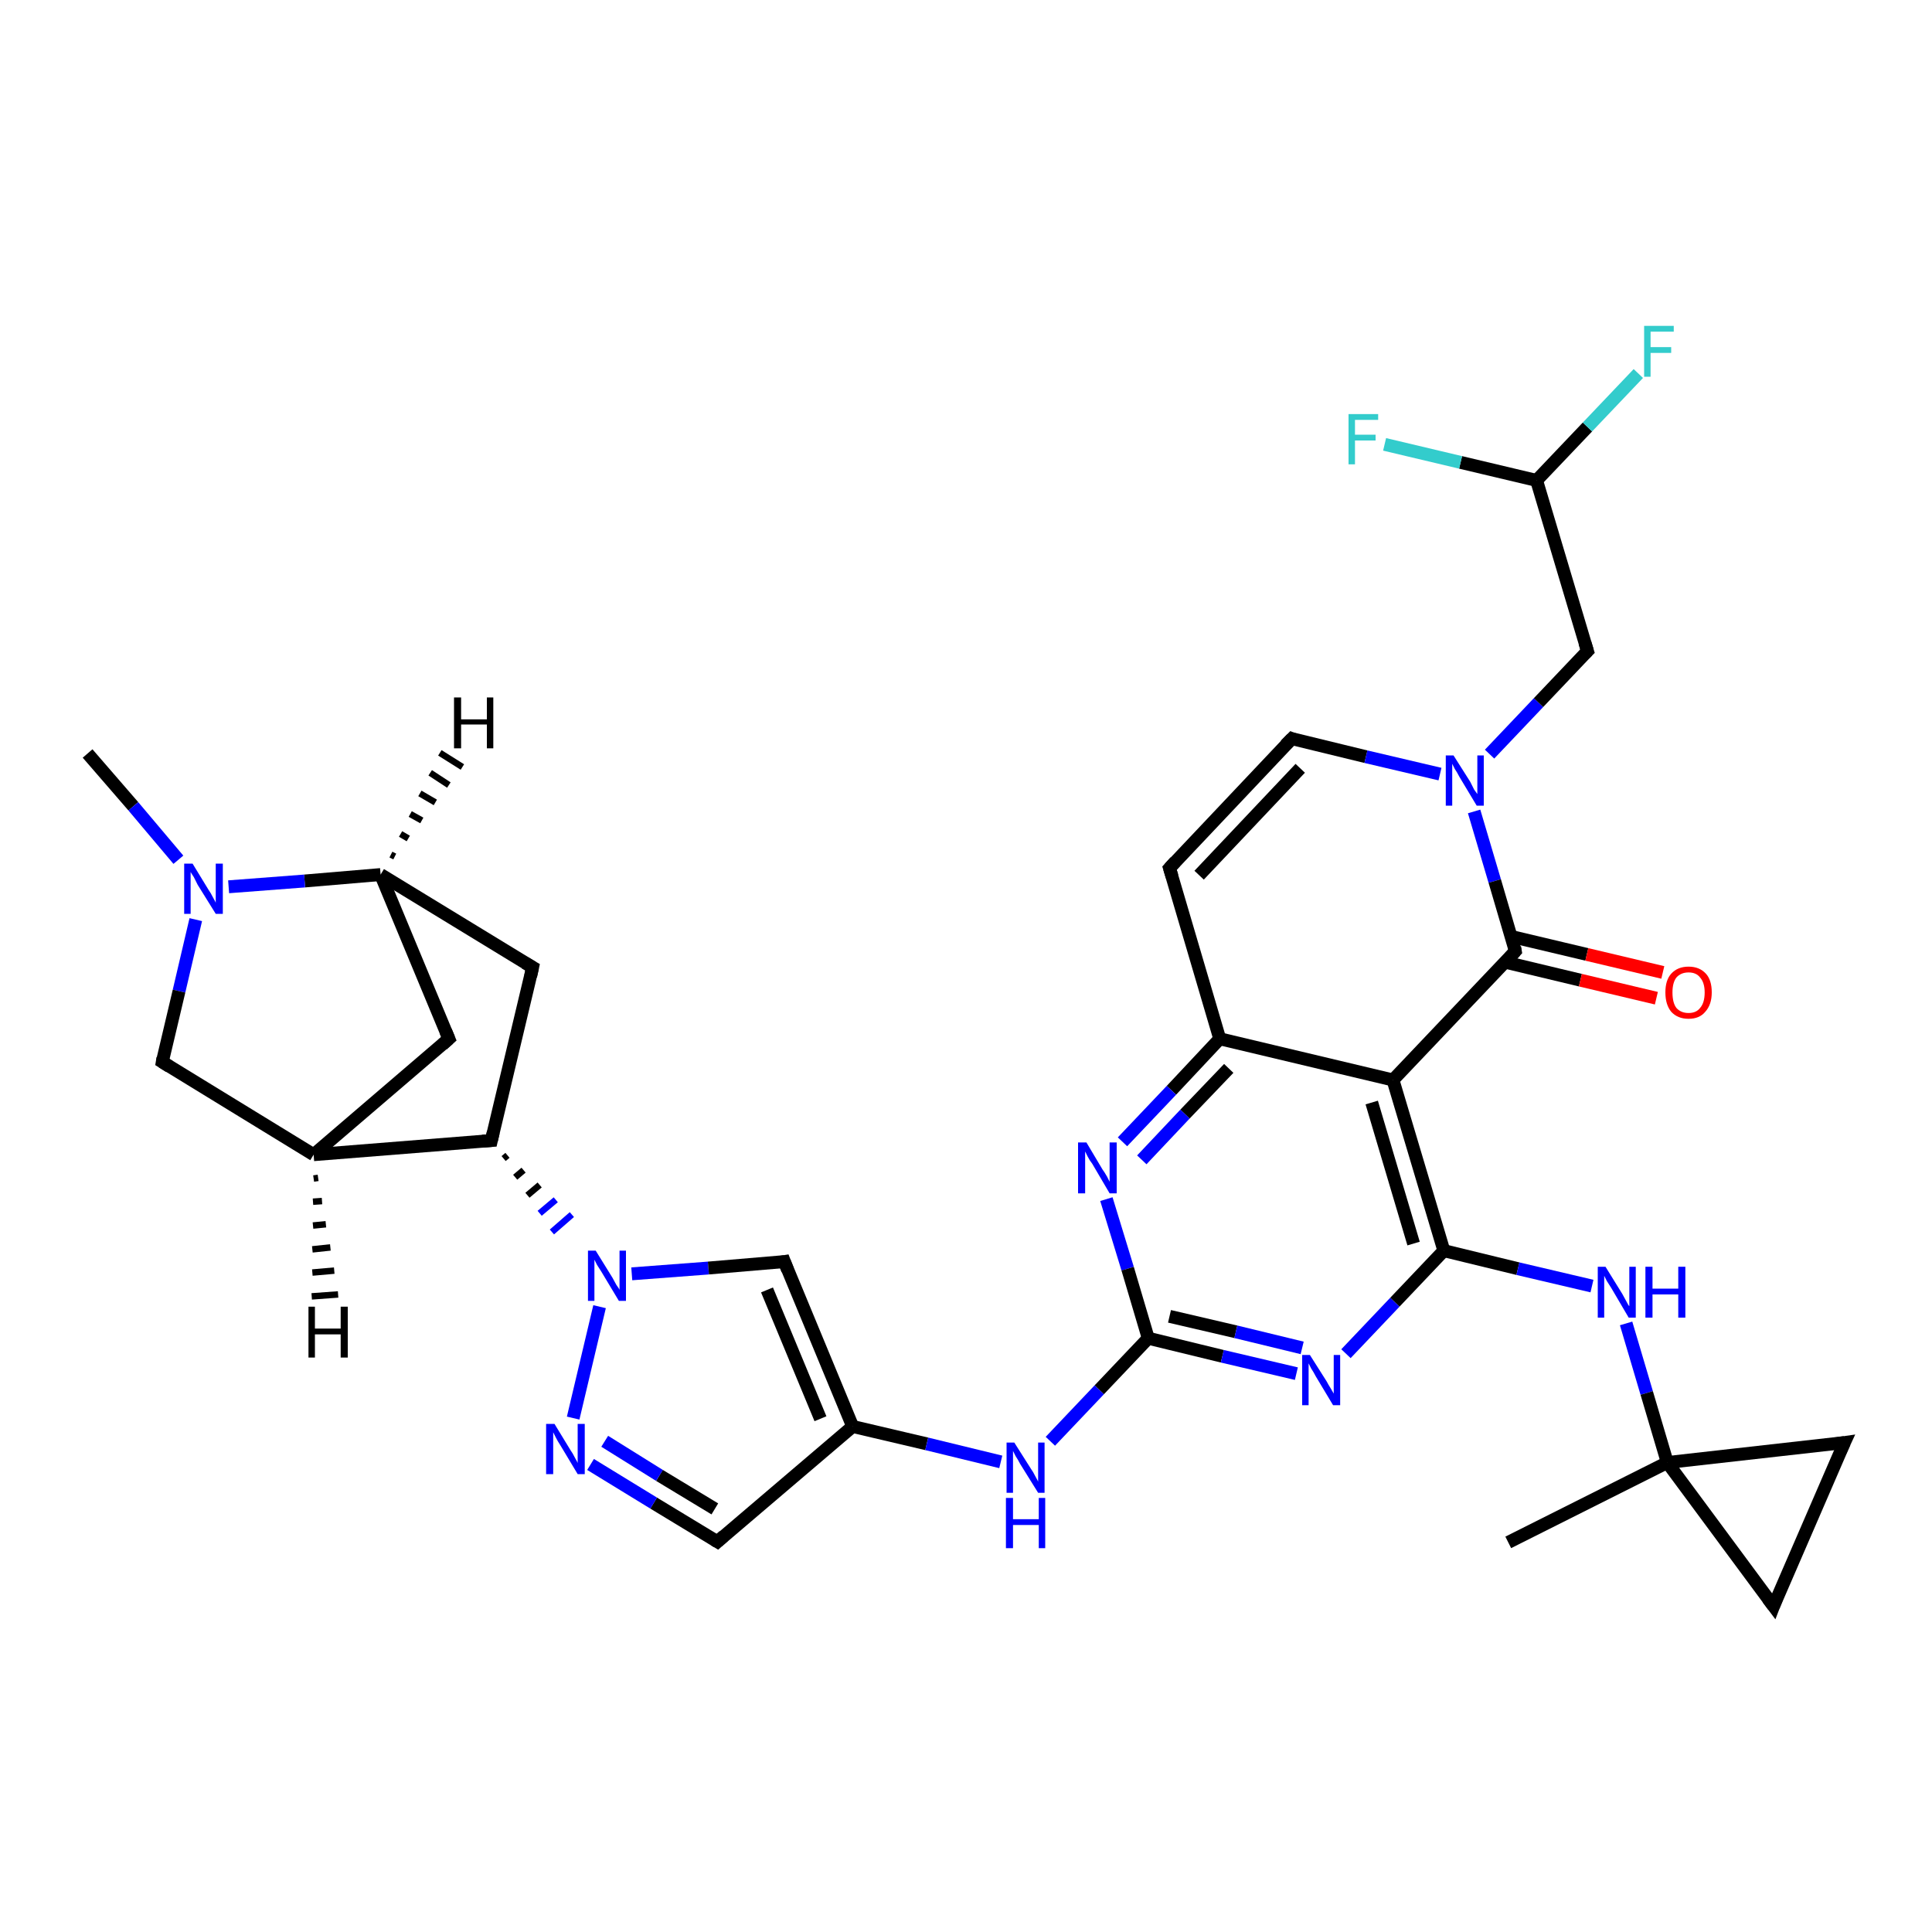<?xml version='1.0' encoding='iso-8859-1'?>
<svg version='1.1' baseProfile='full'
              xmlns='http://www.w3.org/2000/svg'
                      xmlns:rdkit='http://www.rdkit.org/xml'
                      xmlns:xlink='http://www.w3.org/1999/xlink'
                  xml:space='preserve'
width='300px' height='300px' viewBox='0 0 300 300'>
<!-- END OF HEADER -->
<rect style='opacity:1.0;fill:#FFFFFF;stroke:none' width='300.0' height='300.0' x='0.0' y='0.0'> </rect>
<path class='bond-0 atom-0 atom-1' d='M 13.6,117.0 L 20.7,125.2' style='fill:none;fill-rule:evenodd;stroke:#000000;stroke-width:2.0px;stroke-linecap:butt;stroke-linejoin:miter;stroke-opacity:1' />
<path class='bond-0 atom-0 atom-1' d='M 20.7,125.2 L 27.7,133.5' style='fill:none;fill-rule:evenodd;stroke:#0000FF;stroke-width:2.0px;stroke-linecap:butt;stroke-linejoin:miter;stroke-opacity:1' />
<path class='bond-1 atom-1 atom-2' d='M 30.4,142.8 L 27.8,153.9' style='fill:none;fill-rule:evenodd;stroke:#0000FF;stroke-width:2.0px;stroke-linecap:butt;stroke-linejoin:miter;stroke-opacity:1' />
<path class='bond-1 atom-1 atom-2' d='M 27.8,153.9 L 25.2,164.9' style='fill:none;fill-rule:evenodd;stroke:#000000;stroke-width:2.0px;stroke-linecap:butt;stroke-linejoin:miter;stroke-opacity:1' />
<path class='bond-2 atom-2 atom-3' d='M 25.2,164.9 L 48.7,179.3' style='fill:none;fill-rule:evenodd;stroke:#000000;stroke-width:2.0px;stroke-linecap:butt;stroke-linejoin:miter;stroke-opacity:1' />
<path class='bond-3 atom-3 atom-4' d='M 48.7,179.3 L 69.7,161.3' style='fill:none;fill-rule:evenodd;stroke:#000000;stroke-width:2.0px;stroke-linecap:butt;stroke-linejoin:miter;stroke-opacity:1' />
<path class='bond-4 atom-4 atom-5' d='M 69.7,161.3 L 59.1,135.8' style='fill:none;fill-rule:evenodd;stroke:#000000;stroke-width:2.0px;stroke-linecap:butt;stroke-linejoin:miter;stroke-opacity:1' />
<path class='bond-5 atom-5 atom-6' d='M 59.1,135.8 L 82.7,150.2' style='fill:none;fill-rule:evenodd;stroke:#000000;stroke-width:2.0px;stroke-linecap:butt;stroke-linejoin:miter;stroke-opacity:1' />
<path class='bond-6 atom-6 atom-7' d='M 82.7,150.2 L 76.3,177.1' style='fill:none;fill-rule:evenodd;stroke:#000000;stroke-width:2.0px;stroke-linecap:butt;stroke-linejoin:miter;stroke-opacity:1' />
<path class='bond-7 atom-7 atom-8' d='M 78.2,179.9 L 78.8,179.4' style='fill:none;fill-rule:evenodd;stroke:#000000;stroke-width:1.0px;stroke-linecap:butt;stroke-linejoin:miter;stroke-opacity:1' />
<path class='bond-7 atom-7 atom-8' d='M 80.0,182.8 L 81.3,181.7' style='fill:none;fill-rule:evenodd;stroke:#000000;stroke-width:1.0px;stroke-linecap:butt;stroke-linejoin:miter;stroke-opacity:1' />
<path class='bond-7 atom-7 atom-8' d='M 81.9,185.6 L 83.8,184.0' style='fill:none;fill-rule:evenodd;stroke:#000000;stroke-width:1.0px;stroke-linecap:butt;stroke-linejoin:miter;stroke-opacity:1' />
<path class='bond-7 atom-7 atom-8' d='M 83.8,188.4 L 86.3,186.3' style='fill:none;fill-rule:evenodd;stroke:#0000FF;stroke-width:1.0px;stroke-linecap:butt;stroke-linejoin:miter;stroke-opacity:1' />
<path class='bond-7 atom-7 atom-8' d='M 85.7,191.3 L 88.8,188.6' style='fill:none;fill-rule:evenodd;stroke:#0000FF;stroke-width:1.0px;stroke-linecap:butt;stroke-linejoin:miter;stroke-opacity:1' />
<path class='bond-8 atom-8 atom-9' d='M 98.1,197.8 L 110.0,196.9' style='fill:none;fill-rule:evenodd;stroke:#0000FF;stroke-width:2.0px;stroke-linecap:butt;stroke-linejoin:miter;stroke-opacity:1' />
<path class='bond-8 atom-8 atom-9' d='M 110.0,196.9 L 121.8,195.9' style='fill:none;fill-rule:evenodd;stroke:#000000;stroke-width:2.0px;stroke-linecap:butt;stroke-linejoin:miter;stroke-opacity:1' />
<path class='bond-9 atom-9 atom-10' d='M 121.8,195.9 L 132.4,221.5' style='fill:none;fill-rule:evenodd;stroke:#000000;stroke-width:2.0px;stroke-linecap:butt;stroke-linejoin:miter;stroke-opacity:1' />
<path class='bond-9 atom-9 atom-10' d='M 119.1,200.3 L 127.4,220.3' style='fill:none;fill-rule:evenodd;stroke:#000000;stroke-width:2.0px;stroke-linecap:butt;stroke-linejoin:miter;stroke-opacity:1' />
<path class='bond-10 atom-10 atom-11' d='M 132.4,221.5 L 143.9,224.2' style='fill:none;fill-rule:evenodd;stroke:#000000;stroke-width:2.0px;stroke-linecap:butt;stroke-linejoin:miter;stroke-opacity:1' />
<path class='bond-10 atom-10 atom-11' d='M 143.9,224.2 L 155.4,227.0' style='fill:none;fill-rule:evenodd;stroke:#0000FF;stroke-width:2.0px;stroke-linecap:butt;stroke-linejoin:miter;stroke-opacity:1' />
<path class='bond-11 atom-11 atom-12' d='M 163.1,223.8 L 170.7,215.8' style='fill:none;fill-rule:evenodd;stroke:#0000FF;stroke-width:2.0px;stroke-linecap:butt;stroke-linejoin:miter;stroke-opacity:1' />
<path class='bond-11 atom-11 atom-12' d='M 170.7,215.8 L 178.3,207.8' style='fill:none;fill-rule:evenodd;stroke:#000000;stroke-width:2.0px;stroke-linecap:butt;stroke-linejoin:miter;stroke-opacity:1' />
<path class='bond-12 atom-12 atom-13' d='M 178.3,207.8 L 189.8,210.6' style='fill:none;fill-rule:evenodd;stroke:#000000;stroke-width:2.0px;stroke-linecap:butt;stroke-linejoin:miter;stroke-opacity:1' />
<path class='bond-12 atom-12 atom-13' d='M 189.8,210.6 L 201.3,213.3' style='fill:none;fill-rule:evenodd;stroke:#0000FF;stroke-width:2.0px;stroke-linecap:butt;stroke-linejoin:miter;stroke-opacity:1' />
<path class='bond-12 atom-12 atom-13' d='M 181.6,204.4 L 191.9,206.8' style='fill:none;fill-rule:evenodd;stroke:#000000;stroke-width:2.0px;stroke-linecap:butt;stroke-linejoin:miter;stroke-opacity:1' />
<path class='bond-12 atom-12 atom-13' d='M 191.9,206.8 L 202.2,209.3' style='fill:none;fill-rule:evenodd;stroke:#0000FF;stroke-width:2.0px;stroke-linecap:butt;stroke-linejoin:miter;stroke-opacity:1' />
<path class='bond-13 atom-13 atom-14' d='M 209.0,210.2 L 216.6,202.2' style='fill:none;fill-rule:evenodd;stroke:#0000FF;stroke-width:2.0px;stroke-linecap:butt;stroke-linejoin:miter;stroke-opacity:1' />
<path class='bond-13 atom-13 atom-14' d='M 216.6,202.2 L 224.2,194.2' style='fill:none;fill-rule:evenodd;stroke:#000000;stroke-width:2.0px;stroke-linecap:butt;stroke-linejoin:miter;stroke-opacity:1' />
<path class='bond-14 atom-14 atom-15' d='M 224.2,194.2 L 235.7,197.0' style='fill:none;fill-rule:evenodd;stroke:#000000;stroke-width:2.0px;stroke-linecap:butt;stroke-linejoin:miter;stroke-opacity:1' />
<path class='bond-14 atom-14 atom-15' d='M 235.7,197.0 L 247.2,199.7' style='fill:none;fill-rule:evenodd;stroke:#0000FF;stroke-width:2.0px;stroke-linecap:butt;stroke-linejoin:miter;stroke-opacity:1' />
<path class='bond-15 atom-15 atom-16' d='M 252.5,205.5 L 255.7,216.3' style='fill:none;fill-rule:evenodd;stroke:#0000FF;stroke-width:2.0px;stroke-linecap:butt;stroke-linejoin:miter;stroke-opacity:1' />
<path class='bond-15 atom-15 atom-16' d='M 255.7,216.3 L 258.9,227.1' style='fill:none;fill-rule:evenodd;stroke:#000000;stroke-width:2.0px;stroke-linecap:butt;stroke-linejoin:miter;stroke-opacity:1' />
<path class='bond-16 atom-16 atom-17' d='M 258.9,227.1 L 234.2,239.5' style='fill:none;fill-rule:evenodd;stroke:#000000;stroke-width:2.0px;stroke-linecap:butt;stroke-linejoin:miter;stroke-opacity:1' />
<path class='bond-17 atom-16 atom-18' d='M 258.9,227.1 L 275.4,249.4' style='fill:none;fill-rule:evenodd;stroke:#000000;stroke-width:2.0px;stroke-linecap:butt;stroke-linejoin:miter;stroke-opacity:1' />
<path class='bond-18 atom-18 atom-19' d='M 275.4,249.4 L 286.4,224.0' style='fill:none;fill-rule:evenodd;stroke:#000000;stroke-width:2.0px;stroke-linecap:butt;stroke-linejoin:miter;stroke-opacity:1' />
<path class='bond-19 atom-14 atom-20' d='M 224.2,194.2 L 216.3,167.7' style='fill:none;fill-rule:evenodd;stroke:#000000;stroke-width:2.0px;stroke-linecap:butt;stroke-linejoin:miter;stroke-opacity:1' />
<path class='bond-19 atom-14 atom-20' d='M 219.5,193.1 L 213.0,171.2' style='fill:none;fill-rule:evenodd;stroke:#000000;stroke-width:2.0px;stroke-linecap:butt;stroke-linejoin:miter;stroke-opacity:1' />
<path class='bond-20 atom-20 atom-21' d='M 216.3,167.7 L 189.4,161.3' style='fill:none;fill-rule:evenodd;stroke:#000000;stroke-width:2.0px;stroke-linecap:butt;stroke-linejoin:miter;stroke-opacity:1' />
<path class='bond-21 atom-21 atom-22' d='M 189.4,161.3 L 181.6,134.8' style='fill:none;fill-rule:evenodd;stroke:#000000;stroke-width:2.0px;stroke-linecap:butt;stroke-linejoin:miter;stroke-opacity:1' />
<path class='bond-22 atom-22 atom-23' d='M 181.6,134.8 L 200.6,114.7' style='fill:none;fill-rule:evenodd;stroke:#000000;stroke-width:2.0px;stroke-linecap:butt;stroke-linejoin:miter;stroke-opacity:1' />
<path class='bond-22 atom-22 atom-23' d='M 186.2,135.9 L 201.9,119.3' style='fill:none;fill-rule:evenodd;stroke:#000000;stroke-width:2.0px;stroke-linecap:butt;stroke-linejoin:miter;stroke-opacity:1' />
<path class='bond-23 atom-23 atom-24' d='M 200.6,114.7 L 212.1,117.5' style='fill:none;fill-rule:evenodd;stroke:#000000;stroke-width:2.0px;stroke-linecap:butt;stroke-linejoin:miter;stroke-opacity:1' />
<path class='bond-23 atom-23 atom-24' d='M 212.1,117.5 L 223.6,120.2' style='fill:none;fill-rule:evenodd;stroke:#0000FF;stroke-width:2.0px;stroke-linecap:butt;stroke-linejoin:miter;stroke-opacity:1' />
<path class='bond-24 atom-24 atom-25' d='M 231.3,117.1 L 238.9,109.1' style='fill:none;fill-rule:evenodd;stroke:#0000FF;stroke-width:2.0px;stroke-linecap:butt;stroke-linejoin:miter;stroke-opacity:1' />
<path class='bond-24 atom-24 atom-25' d='M 238.9,109.1 L 246.5,101.1' style='fill:none;fill-rule:evenodd;stroke:#000000;stroke-width:2.0px;stroke-linecap:butt;stroke-linejoin:miter;stroke-opacity:1' />
<path class='bond-25 atom-25 atom-26' d='M 246.5,101.1 L 238.6,74.6' style='fill:none;fill-rule:evenodd;stroke:#000000;stroke-width:2.0px;stroke-linecap:butt;stroke-linejoin:miter;stroke-opacity:1' />
<path class='bond-26 atom-26 atom-27' d='M 238.6,74.6 L 246.5,66.3' style='fill:none;fill-rule:evenodd;stroke:#000000;stroke-width:2.0px;stroke-linecap:butt;stroke-linejoin:miter;stroke-opacity:1' />
<path class='bond-26 atom-26 atom-27' d='M 246.5,66.3 L 254.4,58.0' style='fill:none;fill-rule:evenodd;stroke:#33CCCC;stroke-width:2.0px;stroke-linecap:butt;stroke-linejoin:miter;stroke-opacity:1' />
<path class='bond-27 atom-26 atom-28' d='M 238.6,74.6 L 226.8,71.8' style='fill:none;fill-rule:evenodd;stroke:#000000;stroke-width:2.0px;stroke-linecap:butt;stroke-linejoin:miter;stroke-opacity:1' />
<path class='bond-27 atom-26 atom-28' d='M 226.8,71.8 L 215.0,69.0' style='fill:none;fill-rule:evenodd;stroke:#33CCCC;stroke-width:2.0px;stroke-linecap:butt;stroke-linejoin:miter;stroke-opacity:1' />
<path class='bond-28 atom-24 atom-29' d='M 228.9,126.0 L 232.1,136.8' style='fill:none;fill-rule:evenodd;stroke:#0000FF;stroke-width:2.0px;stroke-linecap:butt;stroke-linejoin:miter;stroke-opacity:1' />
<path class='bond-28 atom-24 atom-29' d='M 232.1,136.8 L 235.3,147.7' style='fill:none;fill-rule:evenodd;stroke:#000000;stroke-width:2.0px;stroke-linecap:butt;stroke-linejoin:miter;stroke-opacity:1' />
<path class='bond-29 atom-29 atom-30' d='M 233.7,149.4 L 245.4,152.2' style='fill:none;fill-rule:evenodd;stroke:#000000;stroke-width:2.0px;stroke-linecap:butt;stroke-linejoin:miter;stroke-opacity:1' />
<path class='bond-29 atom-29 atom-30' d='M 245.4,152.2 L 257.2,155.0' style='fill:none;fill-rule:evenodd;stroke:#FF0000;stroke-width:2.0px;stroke-linecap:butt;stroke-linejoin:miter;stroke-opacity:1' />
<path class='bond-29 atom-29 atom-30' d='M 234.6,145.4 L 246.4,148.2' style='fill:none;fill-rule:evenodd;stroke:#000000;stroke-width:2.0px;stroke-linecap:butt;stroke-linejoin:miter;stroke-opacity:1' />
<path class='bond-29 atom-29 atom-30' d='M 246.4,148.2 L 258.2,151.0' style='fill:none;fill-rule:evenodd;stroke:#FF0000;stroke-width:2.0px;stroke-linecap:butt;stroke-linejoin:miter;stroke-opacity:1' />
<path class='bond-30 atom-21 atom-31' d='M 189.4,161.3 L 181.9,169.3' style='fill:none;fill-rule:evenodd;stroke:#000000;stroke-width:2.0px;stroke-linecap:butt;stroke-linejoin:miter;stroke-opacity:1' />
<path class='bond-30 atom-21 atom-31' d='M 181.9,169.3 L 174.3,177.3' style='fill:none;fill-rule:evenodd;stroke:#0000FF;stroke-width:2.0px;stroke-linecap:butt;stroke-linejoin:miter;stroke-opacity:1' />
<path class='bond-30 atom-21 atom-31' d='M 190.8,165.9 L 184.0,173.0' style='fill:none;fill-rule:evenodd;stroke:#000000;stroke-width:2.0px;stroke-linecap:butt;stroke-linejoin:miter;stroke-opacity:1' />
<path class='bond-30 atom-21 atom-31' d='M 184.0,173.0 L 177.3,180.1' style='fill:none;fill-rule:evenodd;stroke:#0000FF;stroke-width:2.0px;stroke-linecap:butt;stroke-linejoin:miter;stroke-opacity:1' />
<path class='bond-31 atom-10 atom-32' d='M 132.4,221.5 L 111.4,239.4' style='fill:none;fill-rule:evenodd;stroke:#000000;stroke-width:2.0px;stroke-linecap:butt;stroke-linejoin:miter;stroke-opacity:1' />
<path class='bond-32 atom-32 atom-33' d='M 111.4,239.4 L 101.5,233.4' style='fill:none;fill-rule:evenodd;stroke:#000000;stroke-width:2.0px;stroke-linecap:butt;stroke-linejoin:miter;stroke-opacity:1' />
<path class='bond-32 atom-32 atom-33' d='M 101.5,233.4 L 91.7,227.4' style='fill:none;fill-rule:evenodd;stroke:#0000FF;stroke-width:2.0px;stroke-linecap:butt;stroke-linejoin:miter;stroke-opacity:1' />
<path class='bond-32 atom-32 atom-33' d='M 111.0,234.3 L 102.4,229.1' style='fill:none;fill-rule:evenodd;stroke:#000000;stroke-width:2.0px;stroke-linecap:butt;stroke-linejoin:miter;stroke-opacity:1' />
<path class='bond-32 atom-32 atom-33' d='M 102.4,229.1 L 93.9,223.8' style='fill:none;fill-rule:evenodd;stroke:#0000FF;stroke-width:2.0px;stroke-linecap:butt;stroke-linejoin:miter;stroke-opacity:1' />
<path class='bond-33 atom-5 atom-1' d='M 59.1,135.8 L 47.3,136.8' style='fill:none;fill-rule:evenodd;stroke:#000000;stroke-width:2.0px;stroke-linecap:butt;stroke-linejoin:miter;stroke-opacity:1' />
<path class='bond-33 atom-5 atom-1' d='M 47.3,136.8 L 35.5,137.7' style='fill:none;fill-rule:evenodd;stroke:#0000FF;stroke-width:2.0px;stroke-linecap:butt;stroke-linejoin:miter;stroke-opacity:1' />
<path class='bond-34 atom-33 atom-8' d='M 89.0,220.2 L 93.1,202.9' style='fill:none;fill-rule:evenodd;stroke:#0000FF;stroke-width:2.0px;stroke-linecap:butt;stroke-linejoin:miter;stroke-opacity:1' />
<path class='bond-35 atom-7 atom-3' d='M 76.3,177.1 L 48.7,179.3' style='fill:none;fill-rule:evenodd;stroke:#000000;stroke-width:2.0px;stroke-linecap:butt;stroke-linejoin:miter;stroke-opacity:1' />
<path class='bond-36 atom-31 atom-12' d='M 171.8,186.2 L 175.1,197.0' style='fill:none;fill-rule:evenodd;stroke:#0000FF;stroke-width:2.0px;stroke-linecap:butt;stroke-linejoin:miter;stroke-opacity:1' />
<path class='bond-36 atom-31 atom-12' d='M 175.1,197.0 L 178.3,207.8' style='fill:none;fill-rule:evenodd;stroke:#000000;stroke-width:2.0px;stroke-linecap:butt;stroke-linejoin:miter;stroke-opacity:1' />
<path class='bond-37 atom-19 atom-16' d='M 286.4,224.0 L 258.9,227.1' style='fill:none;fill-rule:evenodd;stroke:#000000;stroke-width:2.0px;stroke-linecap:butt;stroke-linejoin:miter;stroke-opacity:1' />
<path class='bond-38 atom-29 atom-20' d='M 235.3,147.7 L 216.3,167.7' style='fill:none;fill-rule:evenodd;stroke:#000000;stroke-width:2.0px;stroke-linecap:butt;stroke-linejoin:miter;stroke-opacity:1' />
<path class='bond-39 atom-3 atom-34' d='M 49.4,182.9 L 48.7,183.0' style='fill:none;fill-rule:evenodd;stroke:#000000;stroke-width:1.0px;stroke-linecap:butt;stroke-linejoin:miter;stroke-opacity:1' />
<path class='bond-39 atom-3 atom-34' d='M 50.0,186.5 L 48.6,186.6' style='fill:none;fill-rule:evenodd;stroke:#000000;stroke-width:1.0px;stroke-linecap:butt;stroke-linejoin:miter;stroke-opacity:1' />
<path class='bond-39 atom-3 atom-34' d='M 50.6,190.1 L 48.6,190.3' style='fill:none;fill-rule:evenodd;stroke:#000000;stroke-width:1.0px;stroke-linecap:butt;stroke-linejoin:miter;stroke-opacity:1' />
<path class='bond-39 atom-3 atom-34' d='M 51.3,193.7 L 48.5,194.0' style='fill:none;fill-rule:evenodd;stroke:#000000;stroke-width:1.0px;stroke-linecap:butt;stroke-linejoin:miter;stroke-opacity:1' />
<path class='bond-39 atom-3 atom-34' d='M 51.9,197.3 L 48.5,197.6' style='fill:none;fill-rule:evenodd;stroke:#000000;stroke-width:1.0px;stroke-linecap:butt;stroke-linejoin:miter;stroke-opacity:1' />
<path class='bond-39 atom-3 atom-34' d='M 52.5,201.0 L 48.4,201.3' style='fill:none;fill-rule:evenodd;stroke:#000000;stroke-width:1.0px;stroke-linecap:butt;stroke-linejoin:miter;stroke-opacity:1' />
<path class='bond-40 atom-5 atom-35' d='M 60.7,132.7 L 61.3,133.0' style='fill:none;fill-rule:evenodd;stroke:#000000;stroke-width:1.0px;stroke-linecap:butt;stroke-linejoin:miter;stroke-opacity:1' />
<path class='bond-40 atom-5 atom-35' d='M 62.2,129.5 L 63.4,130.2' style='fill:none;fill-rule:evenodd;stroke:#000000;stroke-width:1.0px;stroke-linecap:butt;stroke-linejoin:miter;stroke-opacity:1' />
<path class='bond-40 atom-5 atom-35' d='M 63.7,126.4 L 65.5,127.4' style='fill:none;fill-rule:evenodd;stroke:#000000;stroke-width:1.0px;stroke-linecap:butt;stroke-linejoin:miter;stroke-opacity:1' />
<path class='bond-40 atom-5 atom-35' d='M 65.2,123.2 L 67.6,124.6' style='fill:none;fill-rule:evenodd;stroke:#000000;stroke-width:1.0px;stroke-linecap:butt;stroke-linejoin:miter;stroke-opacity:1' />
<path class='bond-40 atom-5 atom-35' d='M 66.8,120.0 L 69.7,121.9' style='fill:none;fill-rule:evenodd;stroke:#000000;stroke-width:1.0px;stroke-linecap:butt;stroke-linejoin:miter;stroke-opacity:1' />
<path class='bond-40 atom-5 atom-35' d='M 68.3,116.9 L 71.8,119.1' style='fill:none;fill-rule:evenodd;stroke:#000000;stroke-width:1.0px;stroke-linecap:butt;stroke-linejoin:miter;stroke-opacity:1' />
<path d='M 25.3,164.3 L 25.2,164.9 L 26.3,165.6' style='fill:none;stroke:#000000;stroke-width:2.0px;stroke-linecap:butt;stroke-linejoin:miter;stroke-opacity:1;' />
<path d='M 68.7,162.2 L 69.7,161.3 L 69.2,160.1' style='fill:none;stroke:#000000;stroke-width:2.0px;stroke-linecap:butt;stroke-linejoin:miter;stroke-opacity:1;' />
<path d='M 81.5,149.5 L 82.7,150.2 L 82.4,151.6' style='fill:none;stroke:#000000;stroke-width:2.0px;stroke-linecap:butt;stroke-linejoin:miter;stroke-opacity:1;' />
<path d='M 76.6,175.8 L 76.3,177.1 L 74.9,177.2' style='fill:none;stroke:#000000;stroke-width:2.0px;stroke-linecap:butt;stroke-linejoin:miter;stroke-opacity:1;' />
<path d='M 121.2,196.0 L 121.8,195.9 L 122.3,197.2' style='fill:none;stroke:#000000;stroke-width:2.0px;stroke-linecap:butt;stroke-linejoin:miter;stroke-opacity:1;' />
<path d='M 274.5,248.2 L 275.4,249.4 L 275.9,248.1' style='fill:none;stroke:#000000;stroke-width:2.0px;stroke-linecap:butt;stroke-linejoin:miter;stroke-opacity:1;' />
<path d='M 285.8,225.3 L 286.4,224.0 L 285.0,224.2' style='fill:none;stroke:#000000;stroke-width:2.0px;stroke-linecap:butt;stroke-linejoin:miter;stroke-opacity:1;' />
<path d='M 182.0,136.1 L 181.6,134.8 L 182.5,133.8' style='fill:none;stroke:#000000;stroke-width:2.0px;stroke-linecap:butt;stroke-linejoin:miter;stroke-opacity:1;' />
<path d='M 199.6,115.7 L 200.6,114.7 L 201.1,114.9' style='fill:none;stroke:#000000;stroke-width:2.0px;stroke-linecap:butt;stroke-linejoin:miter;stroke-opacity:1;' />
<path d='M 246.1,101.5 L 246.5,101.1 L 246.1,99.8' style='fill:none;stroke:#000000;stroke-width:2.0px;stroke-linecap:butt;stroke-linejoin:miter;stroke-opacity:1;' />
<path d='M 235.2,147.1 L 235.3,147.7 L 234.4,148.7' style='fill:none;stroke:#000000;stroke-width:2.0px;stroke-linecap:butt;stroke-linejoin:miter;stroke-opacity:1;' />
<path d='M 112.4,238.5 L 111.4,239.4 L 110.9,239.1' style='fill:none;stroke:#000000;stroke-width:2.0px;stroke-linecap:butt;stroke-linejoin:miter;stroke-opacity:1;' />
<path class='atom-1' d='M 29.9 134.1
L 32.4 138.2
Q 32.7 138.6, 33.1 139.4
Q 33.5 140.1, 33.5 140.2
L 33.5 134.1
L 34.6 134.1
L 34.6 141.9
L 33.5 141.9
L 30.7 137.4
Q 30.4 136.8, 30.1 136.2
Q 29.7 135.6, 29.6 135.4
L 29.6 141.9
L 28.6 141.9
L 28.6 134.1
L 29.9 134.1
' fill='#0000FF'/>
<path class='atom-8' d='M 92.5 194.2
L 95.1 198.4
Q 95.3 198.8, 95.7 199.5
Q 96.2 200.2, 96.2 200.3
L 96.2 194.2
L 97.2 194.2
L 97.2 202.0
L 96.1 202.0
L 93.4 197.5
Q 93.1 197.0, 92.7 196.4
Q 92.4 195.8, 92.3 195.6
L 92.3 202.0
L 91.3 202.0
L 91.3 194.2
L 92.5 194.2
' fill='#0000FF'/>
<path class='atom-11' d='M 157.5 224.0
L 160.1 228.1
Q 160.4 228.5, 160.8 229.3
Q 161.2 230.0, 161.2 230.1
L 161.2 224.0
L 162.2 224.0
L 162.2 231.8
L 161.2 231.8
L 158.4 227.3
Q 158.1 226.7, 157.7 226.1
Q 157.4 225.5, 157.3 225.3
L 157.3 231.8
L 156.3 231.8
L 156.3 224.0
L 157.5 224.0
' fill='#0000FF'/>
<path class='atom-11' d='M 156.2 232.6
L 157.3 232.6
L 157.3 235.9
L 161.3 235.9
L 161.3 232.6
L 162.3 232.6
L 162.3 240.4
L 161.3 240.4
L 161.3 236.8
L 157.3 236.8
L 157.3 240.4
L 156.2 240.4
L 156.2 232.6
' fill='#0000FF'/>
<path class='atom-13' d='M 203.4 210.4
L 206.0 214.5
Q 206.2 214.9, 206.7 215.7
Q 207.1 216.4, 207.1 216.4
L 207.1 210.4
L 208.1 210.4
L 208.1 218.2
L 207.0 218.2
L 204.3 213.7
Q 204.0 213.1, 203.6 212.5
Q 203.3 211.9, 203.2 211.7
L 203.2 218.2
L 202.2 218.2
L 202.2 210.4
L 203.4 210.4
' fill='#0000FF'/>
<path class='atom-15' d='M 249.3 196.7
L 251.9 200.9
Q 252.1 201.3, 252.5 202.0
Q 252.9 202.8, 253.0 202.8
L 253.0 196.7
L 254.0 196.7
L 254.0 204.6
L 252.9 204.6
L 250.2 200.0
Q 249.9 199.5, 249.5 198.9
Q 249.2 198.3, 249.1 198.1
L 249.1 204.6
L 248.1 204.6
L 248.1 196.7
L 249.3 196.7
' fill='#0000FF'/>
<path class='atom-15' d='M 255.5 196.7
L 256.6 196.7
L 256.6 200.1
L 260.6 200.1
L 260.6 196.7
L 261.7 196.7
L 261.7 204.6
L 260.6 204.6
L 260.6 201.0
L 256.6 201.0
L 256.6 204.6
L 255.5 204.6
L 255.5 196.7
' fill='#0000FF'/>
<path class='atom-24' d='M 225.7 117.3
L 228.3 121.4
Q 228.5 121.8, 228.9 122.6
Q 229.4 123.3, 229.4 123.3
L 229.4 117.3
L 230.4 117.3
L 230.4 125.1
L 229.3 125.1
L 226.6 120.6
Q 226.3 120.0, 225.9 119.4
Q 225.6 118.8, 225.5 118.6
L 225.5 125.1
L 224.5 125.1
L 224.5 117.3
L 225.7 117.3
' fill='#0000FF'/>
<path class='atom-27' d='M 255.3 50.6
L 259.9 50.6
L 259.9 51.5
L 256.3 51.5
L 256.3 53.9
L 259.5 53.9
L 259.5 54.8
L 256.3 54.8
L 256.3 58.5
L 255.3 58.5
L 255.3 50.6
' fill='#33CCCC'/>
<path class='atom-28' d='M 209.4 64.3
L 214.0 64.3
L 214.0 65.2
L 210.4 65.2
L 210.4 67.5
L 213.6 67.5
L 213.6 68.4
L 210.4 68.4
L 210.4 72.1
L 209.4 72.1
L 209.4 64.3
' fill='#33CCCC'/>
<path class='atom-30' d='M 258.6 154.1
Q 258.6 152.2, 259.5 151.2
Q 260.5 150.1, 262.2 150.1
Q 263.9 150.1, 264.9 151.2
Q 265.8 152.2, 265.8 154.1
Q 265.8 156.0, 264.8 157.1
Q 263.9 158.2, 262.2 158.2
Q 260.5 158.2, 259.5 157.1
Q 258.6 156.0, 258.6 154.1
M 262.2 157.3
Q 263.4 157.3, 264.0 156.5
Q 264.7 155.7, 264.7 154.1
Q 264.7 152.6, 264.0 151.8
Q 263.4 151.0, 262.2 151.0
Q 261.0 151.0, 260.3 151.8
Q 259.7 152.6, 259.7 154.1
Q 259.7 155.7, 260.3 156.5
Q 261.0 157.3, 262.2 157.3
' fill='#FF0000'/>
<path class='atom-31' d='M 168.7 177.4
L 171.2 181.6
Q 171.5 182.0, 171.9 182.7
Q 172.3 183.5, 172.3 183.5
L 172.3 177.4
L 173.4 177.4
L 173.4 185.3
L 172.3 185.3
L 169.6 180.7
Q 169.2 180.2, 168.9 179.6
Q 168.6 179.0, 168.5 178.8
L 168.5 185.3
L 167.4 185.3
L 167.4 177.4
L 168.7 177.4
' fill='#0000FF'/>
<path class='atom-33' d='M 86.1 221.1
L 88.6 225.2
Q 88.9 225.6, 89.3 226.4
Q 89.7 227.1, 89.7 227.2
L 89.7 221.1
L 90.8 221.1
L 90.8 228.9
L 89.7 228.9
L 87.0 224.4
Q 86.6 223.8, 86.3 223.2
Q 86.0 222.6, 85.9 222.4
L 85.9 228.9
L 84.8 228.9
L 84.8 221.1
L 86.1 221.1
' fill='#0000FF'/>
<path class='atom-34' d='M 47.9 202.9
L 48.9 202.9
L 48.9 206.3
L 52.9 206.3
L 52.9 202.9
L 54.0 202.9
L 54.0 210.8
L 52.9 210.8
L 52.9 207.2
L 48.9 207.2
L 48.9 210.8
L 47.9 210.8
L 47.9 202.9
' fill='#000000'/>
<path class='atom-35' d='M 70.5 108.3
L 71.6 108.3
L 71.6 111.7
L 75.6 111.7
L 75.6 108.3
L 76.6 108.3
L 76.6 116.2
L 75.6 116.2
L 75.6 112.5
L 71.6 112.5
L 71.6 116.2
L 70.5 116.2
L 70.5 108.3
' fill='#000000'/>
</svg>

